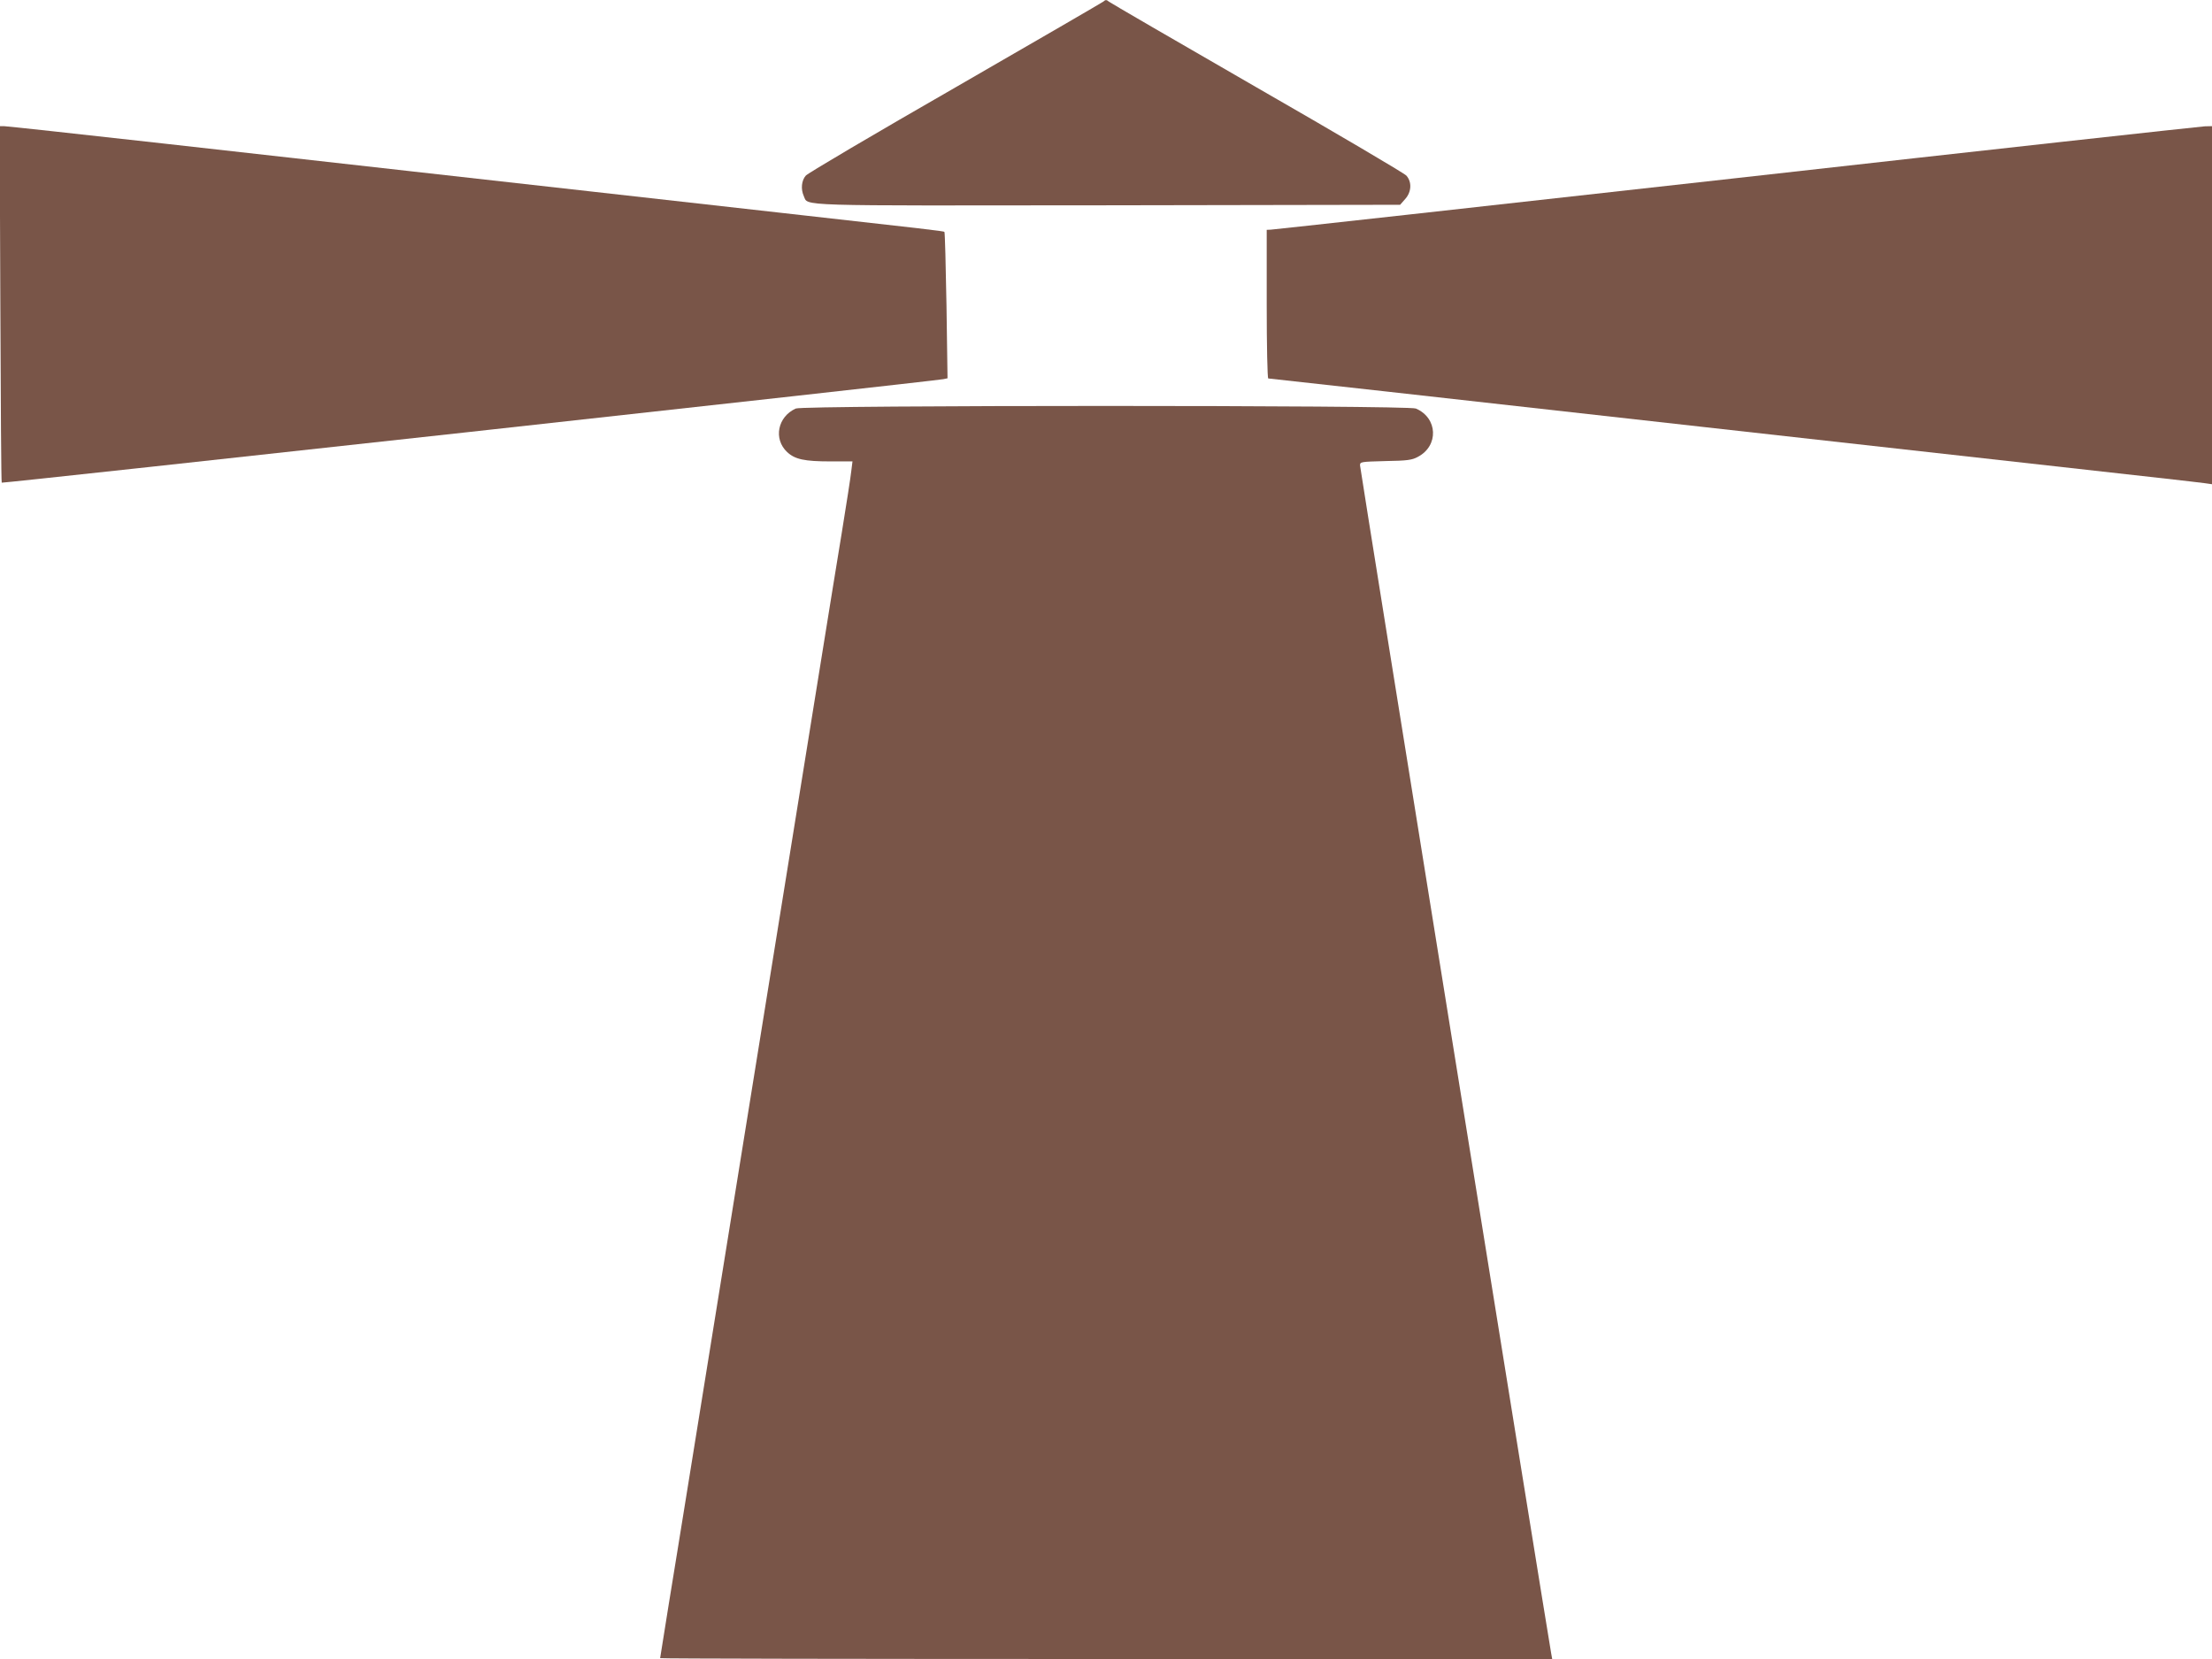 <?xml version="1.0" standalone="no"?>
<!DOCTYPE svg PUBLIC "-//W3C//DTD SVG 20010904//EN"
 "http://www.w3.org/TR/2001/REC-SVG-20010904/DTD/svg10.dtd">
<svg version="1.0" xmlns="http://www.w3.org/2000/svg"
 width="1280pt" height="960pt" viewBox="0 0 1280 960"
 preserveAspectRatio="xMidYMid meet">
<g transform="translate(0,960) scale(0.1,-0.1)"
fill="#795548" stroke="none">
<path d="M6385 9591 c-6 -5 -390 -228 -855 -496 -465 -267 -855 -497 -867
-511 -25 -28 -30 -78 -12 -118 28 -60 -81 -56 1764 -54 l1687 3 29 33 c37 41
40 99 7 136 -13 14 -403 244 -868 511 -465 268 -849 491 -854 496 -12 11 -20
11 -31 0z"/>
<path d="M2 7841 c2 -566 5 -1032 8 -1034 5 -5 5399 588 5449 599 l24 5 -6
421 c-4 232 -9 423 -12 426 -4 5 -110 17 -950 111 -297 33 -782 88 -1077 121
-296 33 -778 87 -1070 120 -293 33 -935 105 -1426 160 -492 55 -905 100 -919
100 l-25 0 4 -1029z"/>
<path d="M10045 8569 c-1468 -164 -2680 -298 -2692 -298 l-23 -1 0 -430 c0
-244 4 -430 9 -430 7 0 968 -107 2511 -280 1127 -126 2542 -284 2685 -300 99
-11 199 -23 223 -26 l42 -6 0 1036 0 1036 -42 -1 c-24 -1 -1244 -135 -2713
-300z"/>
<path d="M4605 7236 c-105 -47 -131 -176 -50 -252 45 -42 100 -54 251 -54
l127 0 -7 -56 c-3 -30 -28 -191 -55 -357 -27 -166 -73 -446 -101 -622 -28
-176 -73 -455 -100 -620 -27 -165 -72 -444 -100 -620 -28 -176 -73 -455 -100
-620 -27 -165 -72 -444 -100 -620 -28 -176 -73 -455 -100 -620 -27 -165 -72
-444 -100 -620 -28 -176 -73 -455 -100 -620 -27 -165 -72 -444 -100 -620 -28
-176 -74 -456 -101 -623 -27 -166 -49 -305 -49 -307 0 -3 1162 -5 2581 -5
l2581 0 -6 33 c-20 109 -1106 6856 -1106 6874 0 21 4 21 148 25 125 2 153 6
186 24 123 64 116 226 -11 280 -47 20 -3543 20 -3588 0z"/>
</g>
</svg>
